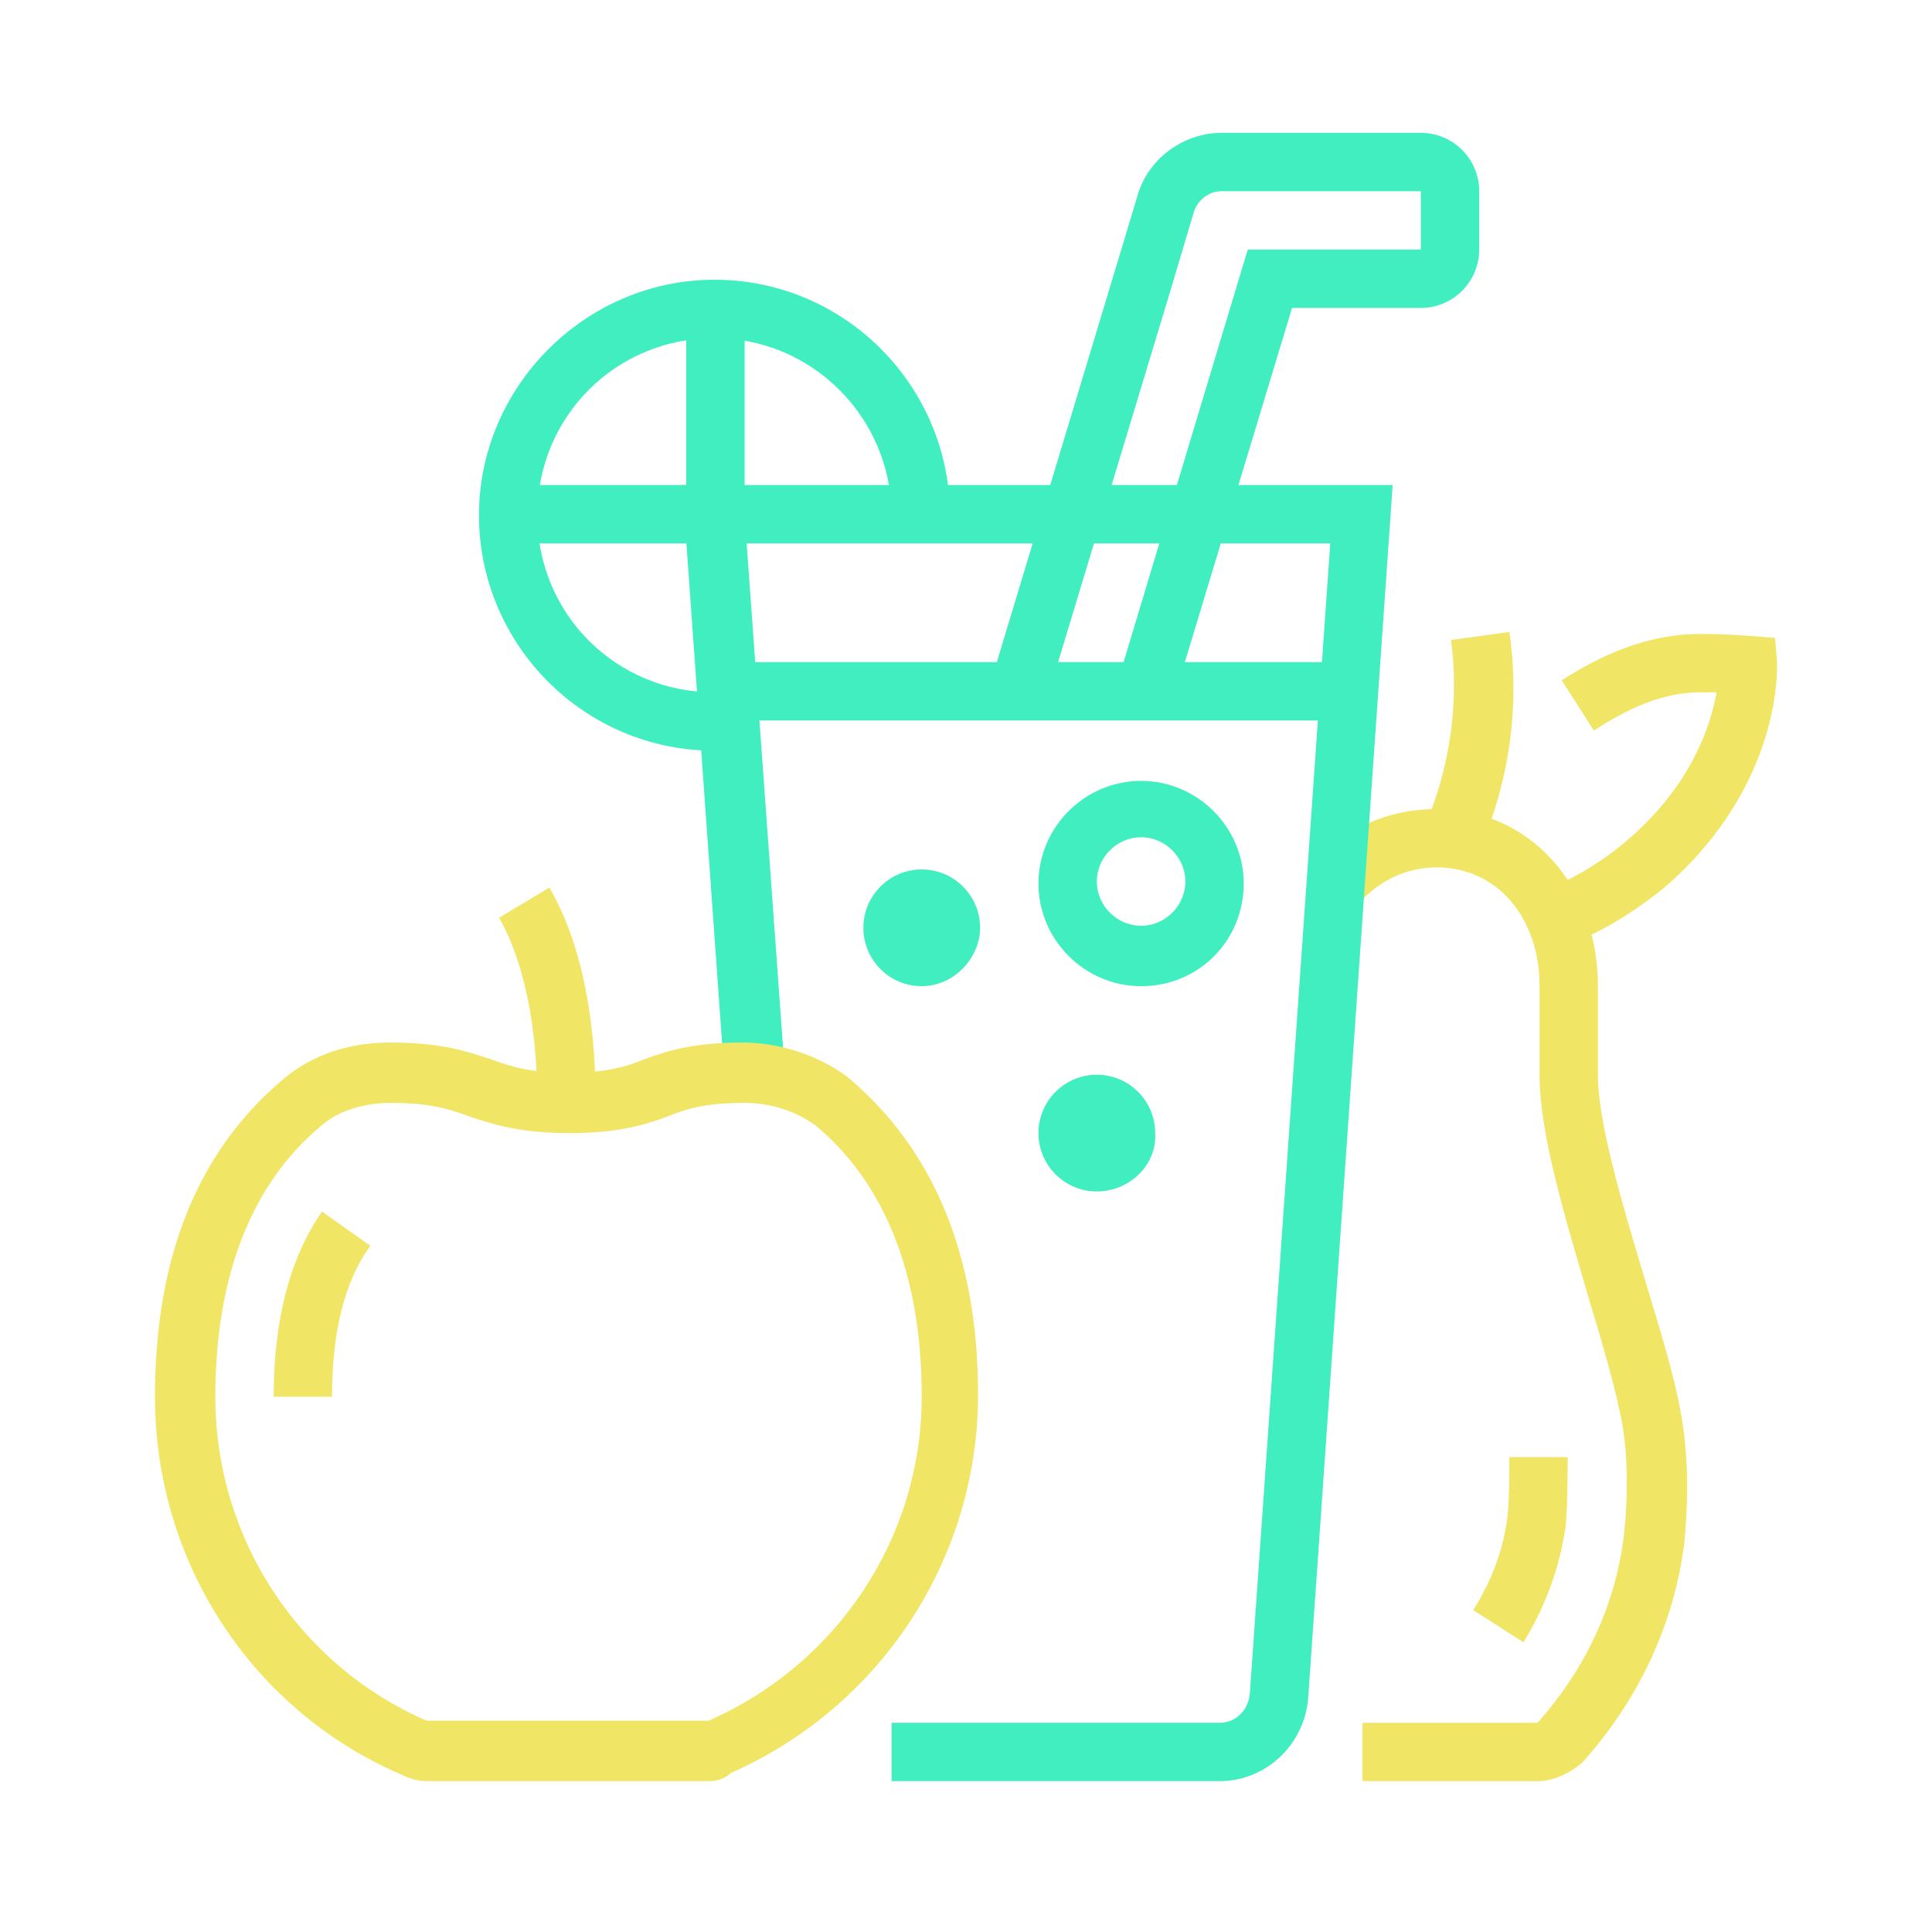 <?xml version="1.0" encoding="utf-8"?>
<!-- Generator: Adobe Illustrator 24.1.0, SVG Export Plug-In . SVG Version: 6.00 Build 0)  -->
<svg version="1.1" id="Layer_1" xmlns="http://www.w3.org/2000/svg" xmlns:xlink="http://www.w3.org/1999/xlink" x="0px" y="0px"
	 width="96px" height="95px" viewBox="0 0 96 95" style="enable-background:new 0 0 96 95;" xml:space="preserve">
<style type="text/css">
	.st0{fill:#F1E565;}
	.st1{fill:#40EEC0;}
	.st2{display:none;}
	.st3{display:inline;fill:#40EEC0;}
	.st4{display:inline;fill:#F1E565;}
</style>
<g>
	<path class="st0" d="M26.7,54.8c0-3.9-0.7-7.1-1.9-9.2l2.5-1.5c1.5,2.6,2.3,6.2,2.3,10.7L26.7,54.8z"/>
	<path class="st0" d="M76.4,88.5h-8.7v-2.9h8.7c2.4-2.7,3.9-5.9,4.3-9.4c0.2-1.9,0.2-3.7-0.1-5.5c-0.3-1.6-0.9-3.7-1.6-6
		c-1.2-4.1-2.5-8.3-2.5-11.3V49c0-3.4-2.1-5.9-5.1-5.9c-1.6,0-2.9,0.7-3.9,1.8l-2.3-1.8c1.5-1.9,3.7-2.9,6.2-2.9c4.6,0,8,3.8,8,8.8
		v4.4c0,2.5,1.3,6.7,2.4,10.4c0.7,2.3,1.4,4.6,1.7,6.3c0.4,2.1,0.4,4.3,0.2,6.5c-0.5,4.1-2.3,7.9-5.1,11
		C78,88.1,77.2,88.5,76.4,88.5z"/>
	<path class="st1" d="M60.6,88.5H44.3v-2.9h16.3c0.8,0,1.4-0.6,1.5-1.4L66.1,27h-29L39,53.3L36,53.5l-2.1-29.4h35.3L65,84.4
		C64.8,86.7,62.9,88.5,60.6,88.5z"/>
	<path class="st1" d="M56.7,49c-2.8,0-5.1-2.3-5.1-5.1c0-2.8,2.3-5.1,5.1-5.1c2.8,0,5.1,2.3,5.1,5.1C61.8,46.7,59.6,49,56.7,49z
		 M56.7,41.6c-1.2,0-2.2,1-2.2,2.2c0,1.2,1,2.2,2.2,2.2s2.2-1,2.2-2.2C58.9,42.6,57.9,41.6,56.7,41.6z"/>
	<path class="st1" d="M45.8,49c-1.6,0-2.9-1.3-2.9-2.9c0-1.6,1.3-2.9,2.9-2.9s2.9,1.3,2.9,2.9C48.7,47.6,47.4,49,45.8,49z M45.8,46
		L45.8,46L45.8,46z"/>
	<path class="st1" d="M54.5,59.2c-1.6,0-2.9-1.3-2.9-2.9c0-1.6,1.3-2.9,2.9-2.9c1.6,0,2.9,1.3,2.9,2.9
		C57.5,57.9,56.1,59.2,54.5,59.2z M54.5,56.3L54.5,56.3L54.5,56.3z"/>
	<rect x="36.1" y="32.9" class="st1" width="30.9" height="2.9"/>
	<path class="st1" d="M58.3,34.8l-2.8-0.8L62,12.4h8.6V9.5h-9.9c-0.6,0-1.2,0.4-1.4,1.1l-1.1,3.7L52,34.8l-2.8-0.8l7.3-24.2
		c0.5-1.9,2.3-3.2,4.2-3.2h9.9c1.6,0,2.9,1.3,2.9,2.9v2.9c0,1.6-1.3,2.9-2.9,2.9h-6.4L58.3,34.8z"/>
	<path class="st0" d="M77.8,47l-1-2.8c1.3-0.5,2.7-1.3,4-2.4c3.3-2.8,4.2-5.8,4.5-7.4c-0.2,0-0.5,0-0.7,0c-1.2,0-2.8,0.2-5.4,1.9
		l-1.6-2.5c2.5-1.6,4.7-2.3,6.9-2.3c1.4,0,2.4,0.1,2.5,0.1l1.2,0.1l0.1,1.2c0,0.2,0.3,6.1-5.6,11.2C81.1,45.4,79.4,46.4,77.8,47z"/>
	<path class="st0" d="M73.4,42.4L70.8,41c0,0,2-4,1.3-9.2l2.9-0.4C75.9,37.6,73.5,42.2,73.4,42.4z"/>
	<path class="st0" d="M16.5,69.4h-2.9c0-3.8,0.8-6.9,2.4-9.2l2.4,1.7C17.1,63.7,16.5,66.2,16.5,69.4z"/>
	<path class="st0" d="M75.7,81.6L73.2,80c0.9-1.4,1.5-3,1.7-4.6c0.1-0.8,0.1-2.5,0.1-3l2.9,0c0,0.1,0,2.3-0.1,3.4
		C77.5,77.9,76.8,79.8,75.7,81.6z"/>
	<path class="st1" d="M35.5,37.3c-6.5,0-11.7-5.3-11.7-11.7s5.3-11.7,11.7-11.7c6.5,0,11.7,5.3,11.7,11.7h-2.9
		c0-4.8-3.9-8.8-8.8-8.8s-8.8,3.9-8.8,8.8s3.9,8.8,8.8,8.8c0.2,0,0.4,0,0.6,0l0.2,2.9C36.1,37.2,35.8,37.3,35.5,37.3z"/>
	<rect x="34.1" y="15.3" class="st1" width="2.9" height="10.2"/>
	<path class="st0" d="M35.2,88.5h-14c-0.4,0-0.8-0.1-1.2-0.3C12.5,85,7.7,77.6,7.7,69.4c0-6.9,2.1-12.2,6.4-15.8
		c1.9-1.6,4.1-1.8,5.3-1.8c2.4,0,3.7,0.4,4.9,0.8c1.1,0.4,2,0.7,3.9,0.7c2,0,2.9-0.3,3.9-0.7c1.1-0.4,2.4-0.8,4.8-0.8
		c1.8,0,3.7,0.6,5.2,1.7c4.3,3.6,6.5,8.9,6.5,15.8c0,8.1-4.8,15.5-12.3,18.8C36,88.4,35.6,88.5,35.2,88.5z M19.4,54.8
		c-1.3,0-2.6,0.4-3.4,1.1c-3.5,2.9-5.3,7.5-5.3,13.5c0,7,4.1,13.3,10.5,16.1l0,0h14c6.4-2.8,10.6-9.1,10.6-16.1
		c0-6-1.8-10.6-5.3-13.5c-1-0.7-2.2-1.1-3.5-1.1c-2,0-2.9,0.3-3.9,0.7c-1.1,0.4-2.4,0.8-4.8,0.8c-2.4,0-3.7-0.4-4.9-0.8
		C22.3,55.1,21.4,54.8,19.4,54.8z"/>
	<rect x="25.3" y="24.1" class="st1" width="10.2" height="2.9"/>
</g>
<g class="st2">
	<rect x="53.7" y="76.8" class="st3" width="9" height="2.9"/>
	<path class="st3" d="M55,42c-1.6-2.1-4.2-3.3-7-3.3c-2.8,0-5.3,1.2-6.9,3.2l-2.3-1.8c2.2-2.7,5.5-4.3,9.2-4.3
		c3.7,0,7.1,1.6,9.3,4.4L55,42z"/>
	<path class="st3" d="M48,38.7c-4.7,0-8.8-4.1-8.8-8.8v-3.5c0-4.5,3.9-8.2,8.8-8.2s8.8,3.7,8.8,8.2v3.5C56.8,34.6,52.7,38.7,48,38.7
		z M48,21.2c-3.2,0-5.9,2.4-5.9,5.3v3.5c0,3.1,2.8,5.9,5.9,5.9s5.9-2.8,5.9-5.9v-3.5C53.9,23.5,51.2,21.2,48,21.2z"/>
	<path class="st3" d="M68.7,88.5h-9v-2.9h9c1.9,0,3.5-1.2,4-2.9c0.3-1.1,0.3-2.7-2.4-4.6l-13.5-9.3V50.4c0-2,0.3-4,1-6l4.8-16
		c0.1-0.3,0.1-0.5,0.1-0.7c0-0.4-0.1-0.7-0.3-1.1l-8.8-16.1c-0.4-0.7-1.1-1.1-1.9-1.1c-1.2,0-2.2,1-2.2,2.2v8h-2.9v-8
		c0-2.8,2.3-5.1,5.1-5.1c1.9,0,3.6,1,4.5,2.7l8.8,16.1c0.4,0.7,0.6,1.6,0.6,2.4c0,0.5-0.1,1.1-0.3,1.6l-4.8,16
		c-0.6,1.7-0.8,3.4-0.8,5.1v16.8L72,75.6c4,2.8,4.2,5.8,3.6,7.8C74.7,86.4,71.9,88.5,68.7,88.5z"/>
	<path class="st3" d="M59.7,88.5H27c-3.7,0-6.8-3-6.8-6.8c0-2.3,1.3-4.3,3.8-6.1l12.3-8.4V50.4c0-1.7-0.3-3.4-0.8-5.1l-4.8-16.1
		c-0.2-0.5-0.2-1-0.2-1.6c0-0.9,0.2-1.7,0.6-2.4l8.8-16.1c0.9-1.6,2.6-2.7,4.5-2.7c2.8,0,5.1,2.3,5.1,5.1h-2.9c0-1.2-1-2.2-2.2-2.2
		c-0.8,0-1.5,0.4-1.9,1.1l-8.8,16.1c-0.2,0.3-0.3,0.7-0.3,1c0,0.2,0,0.5,0.1,0.7l4.8,16.1c0.6,1.9,0.9,3.9,0.9,5.9v18.3l-13.5,9.3
		c-1.7,1.2-2.6,2.4-2.6,3.7c0,2.1,1.7,3.8,3.8,3.8h32.7l-7.5-6.7c-0.5-0.4-1.1-0.7-1.8-0.7c0,0,0,0,0,0c-0.4,0-0.8,0.1-1.2,0.4
		c-1,0.7-1.9,1.1-2.7,1.1H33.4v-2.9h13.2c0,0,0.3,0,1-0.5c0.9-0.6,1.9-0.9,2.9-0.9c0,0,0,0,0,0c1.3,0,2.7,0.5,3.7,1.4l7.5,6.7
		c0.6,0.6,1,1.4,1,2.2C62.6,87.2,61.3,88.5,59.7,88.5z"/>
	
		<rect x="15.5" y="54.8" transform="matrix(0.707 -0.707 0.707 0.707 -34.294 29.74)" class="st4" width="6.5" height="2.9"/>
	
		<rect x="17.3" y="25.4" transform="matrix(0.707 -0.707 0.707 0.707 -14.674 21.651)" class="st4" width="2.9" height="6.4"/>
	<rect x="12.9" y="41.6" class="st4" width="7.3" height="2.9"/>
	<rect x="75.8" y="41.6" class="st4" width="7.3" height="2.9"/>
	<rect x="74" y="27" transform="matrix(0.707 -0.707 0.707 0.707 2.484 62.97)" class="st4" width="6.5" height="2.9"/>
	<rect x="75.8" y="53" transform="matrix(0.707 -0.707 0.707 0.707 -17.161 71.103)" class="st4" width="2.9" height="6.5"/>
</g>
<g class="st2">
	<path class="st3" d="M37,36c-5.6,0-10.2-4.6-10.2-10.2v-7h2.9v7c0,4,3.3,7.3,7.3,7.3V36z"/>
	<rect x="47.3" y="53.6" class="st3" width="2.9" height="35.1"/>
	<path class="st3" d="M37,43.3c-3.5,0-5.6-2-6.9-3.4l2.2-1.9c1,1.1,2.5,2.4,4.8,2.4c2.3,0,3.8-1.4,4.8-2.4l2.2,1.9
		C43.2,40.8,40.9,43.3,37,43.3z"/>
	<rect x="23.9" y="62.3" class="st3" width="2.9" height="26.3"/>
	<path class="st3" d="M18,84.3h-2.9v-30c0-6.4,3.8-12,9.7-14.3l5.2-2.1l1.5-4.8l2.8,0.9L32.4,40l-6.5,2.6c-4.8,1.9-7.9,6.5-7.9,11.6
		V84.3z"/>
	<path class="st3" d="M44.3,52.1c-1.6,0-2.9-1.3-2.9-2.9c0-1.6,1.3-2.9,2.9-2.9c1.6,0,2.9,1.3,2.9,2.9C47.3,50.8,46,52.1,44.3,52.1z
		 M44.3,49.2L44.3,49.2L44.3,49.2z"/>
	<path class="st3" d="M46.2,48.4l-2.7-1.1c0.5-1.1,0.8-3.2,0.8-4.6c0-0.8-0.1-1.6-0.2-2.3l2.9-0.6c0.2,0.9,0.3,1.9,0.3,2.9
		C47.3,44.4,46.8,46.9,46.2,48.4z"/>
	<path class="st4" d="M57.1,40.4c-0.3,0-0.6-0.1-1-0.2c-0.9-0.4-1.5-1.3-1.5-2.3v-4.8h-4.4v-2.9h7.3v6.7l6.7-6.7h9.4
		c0.8,0,1.5-0.7,1.5-1.5V11.1c0-0.8-0.7-1.5-1.5-1.5H48.7V6.8h24.9c2.4,0,4.4,2,4.4,4.4v17.6c0,2.4-2,4.4-4.4,4.4h-8.2l-6.6,6.6
		C58.4,40.1,57.7,40.4,57.1,40.4z"/>
	<polygon class="st4" points="56,18.5 53.1,18.5 53.1,21.4 56,21.4 56,18.5 	"/>
	<polygon class="st4" points="61.9,18.5 59,18.5 59,21.4 61.9,21.4 61.9,18.5 	"/>
	<polygon class="st4" points="67.8,18.5 64.8,18.5 64.8,21.4 67.8,21.4 67.8,18.5 	"/>
	<path class="st3" d="M61.9,71.1c-1.7,0-3.4-0.8-4.5-2.1l-9.8-11.7l2.2-1.9l9.8,11.7c0.8,1,2.2,1.3,3.4,0.8l13.2-5.9
		c1.1-0.5,1.7-1.5,1.7-2.7c0-1.6-1.3-2.9-2.9-2.9c-0.4,0-0.8,0.1-1.2,0.3l-10.8,4.9l-8.8-13.8c-1.4-2.2-3.3-3.8-5.7-4.8L41.7,40
		l-2.3-7.2l1.1-0.6c2.4-1.3,3.9-3.8,3.9-6.5v-7.3c0-3.2-2.6-5.9-5.9-5.9h-4.4c-2.4,0-5.2-1.4-6.9-2.4c-0.2,0.6-0.5,1.3-0.5,2.4
		c0,1.8,0.6,5.9,5.9,5.9v2.9c-6.5,0-8.8-4.7-8.8-8.8c0-3.4,1.7-5.2,1.9-5.4l0.9-0.9l1,0.7c1.1,0.7,4.4,2.7,6.5,2.7h4.4
		c4.8,0,8.8,3.9,8.8,8.8v7.3c0,3.4-1.6,6.5-4.4,8.4l1.2,3.7l5.6,2.4c2.9,1.2,5.3,3.3,7,6l7.5,11.7l8.5-3.8c0.8-0.3,1.6-0.5,2.4-0.5
		c3.2,0,5.9,2.6,5.9,5.9c0,2.3-1.4,4.4-3.5,5.4l-13.2,5.9C63.5,71,62.7,71.1,61.9,71.1z"/>
	<rect x="29.7" y="38.9" class="st3" width="2.9" height="7.3"/>
	<path class="st3" d="M34.3,59.9l-1.9-2.2c0.6-0.5,1.2-1.1,1.3-1.4c0.3-0.6,0.4-1,0.4-2.3v-2.9c0-0.6-0.2-1.2-0.5-1.5
		c-0.4-0.4-1.4-1-2.3-1.6l0,0l0,0c-0.9,0.6-1.9,1.3-2.3,1.6c-0.3,0.3-0.5,0.8-0.5,1.5V54c0,1.2,0.1,1.7,0.4,2.3
		c0.1,0.2,0.8,0.9,1.3,1.4l-1.9,2.2c-0.5-0.4-1.7-1.5-2.1-2.4c-0.6-1.2-0.7-2.1-0.7-3.5v-2.9c0-1.5,0.6-2.9,1.6-3.7
		c0.6-0.5,1.5-1.1,2.6-1.8l1.6-1.1l1.6,1.1c1.1,0.7,2.1,1.4,2.6,1.8c1,0.8,1.6,2.2,1.6,3.7V54c0,1.4-0.1,2.3-0.7,3.5
		C36,58.4,34.8,59.5,34.3,59.9z"/>
</g>
<g class="st2">
	<path class="st4" d="M15.9,50.4c-0.1-1-0.1-2-0.1-2.9h2.9c0,0.9,0,1.8,0.1,2.7L15.9,50.4z"/>
	<path class="st4" d="M80.2,47.5h-2.9c0-0.9,0-1.8-0.1-2.7l2.9-0.3C80.2,45.5,80.2,46.5,80.2,47.5z"/>
	<path class="st4" d="M48,85.6c-10.6,0-20.7-4.4-27.9-12.2L16,76.3c-0.5,0.4-1.1,0.5-1.7,0.5c-1.6,0-2.9-1.3-2.9-2.9l0-0.2l1.1-16.2
		c0.2-1.8,2-3.1,3.8-2.6l15,4.8c1.2,0.4,2,1.5,2,2.8c0,0.9-0.5,1.8-1.2,2.4l-4.8,3.3c5.5,5.4,12.9,8.5,20.6,8.5
		c15.2,0,27.7-11.4,29.2-26.5l2.9,0.3C78.5,67.2,64.7,79.7,48,79.7c-9.1,0-17.9-3.9-24-10.7l-1.1-1.2l7.5-5.3l-15-4.8l-1.1,16.1
		l6.2-4.4l0.9,1c6.7,7.7,16.4,12.2,26.6,12.2c19.4,0,35.2-15.8,35.2-35.2c0-1.8-0.1-3.6-0.4-5.4l2.9-0.4c0.3,1.9,0.4,3.9,0.4,5.9
		C86.1,68.5,69,85.6,48,85.6z"/>
	<path class="st4" d="M12.8,47.5H9.9C9.9,26.5,27,9.4,48,9.4c9.7,0,18.9,3.6,25.9,10.2l4.5-3.7c0.5-0.4,1.2-0.7,1.8-0.7
		c1.6,0,2.9,1.3,2.9,2.9v16.1c0,1.6-1.3,2.9-2.9,2.9c-0.1,0-0.4,0-0.4,0l-16.2-3c-1.4-0.3-2.4-1.5-2.4-2.9c0-0.9,0.4-1.7,1.1-2.2
		l4.8-3.9c-5.3-4.5-12-7-19-7c-15.1,0-27.7,11.3-29.2,26.4l-2.9-0.3c1.6-16.5,15.4-29,32.1-29c8.3,0,16.3,3.2,22.3,9l1.2,1.1l-7.4,6
		l16.1,2.9l0-16.1l-6.5,5.3l-0.9-0.9C66.2,16,57.4,12.3,48,12.3C28.6,12.3,12.8,28.1,12.8,47.5z"/>
	<path class="st3" d="M48.8,65.6c-1.5-2.3-2.3-5-2.3-7.8c0-7.1,3.9-10.6,7.2-13.7c2.1-1.9,3.9-3.6,4.5-5.8l0.9-3l1.7,2.6
		c0.3,0.4,0.5,0.8,0.8,1.2c1.9,2.8,3.8,5.8,3.8,9.9c0,3-0.6,5.6-1.7,8c-0.3,0.6-0.6,1.1-0.9,1.6L60.5,57c0.3-0.4,0.5-0.9,0.7-1.3
		c0.9-1.9,1.4-4.2,1.4-6.7c0-2.8-1.3-5-2.7-7.3c-1.1,1.7-2.7,3.1-4.2,4.5c-3.2,3-6.3,5.8-6.3,11.6c0,2.3,0.6,4.4,1.8,6.2L48.8,65.6z
		"/>
	<path class="st3" d="M47.7,55.2c-5.8-3.8-9.9-7.2-9.9-16.5c0-3.6,1-8.9,2.4-12.3l2.7,1.1c-1.1,2.7-2.2,7.6-2.2,11.2
		c0,7.8,3.3,10.5,8.6,14L47.7,55.2z"/>
	<path class="st3" d="M42.4,50.4c-5.9,0-9.9-0.4-13.2-5l2.4-1.7c2.2,3.2,4.6,3.8,10.8,3.8V50.4z"/>
	<path class="st3" d="M50.3,63L47.5,62c2.3-7,8.9-12.2,16.4-13.1l0.3,2.9C57.8,52.6,52.2,57,50.3,63z"/>
	<path class="st3" d="M50.1,66.3l-0.2,0C37.6,64.9,29,56,29,44.6c0-8,4-14.4,11.8-18.9l1.7-1l0.5,1.9c1.2,4.9,3.8,7,6.6,9.2
		c2.7,2.1,5.4,4.2,6.8,8.8l-2.8,0.8c-1.1-3.7-3.3-5.4-5.8-7.3c-2.6-2-5.5-4.3-7.1-8.9c-5.8,3.8-8.7,9-8.7,15.3
		c0,10,7.3,17.5,18.1,18.7c4.8-1,8.4-3.2,10.5-6.4c0.3-0.4,0.5-0.9,0.7-1.3l2.6,1.3c-0.3,0.6-0.6,1.1-0.9,1.6
		c-2.5,3.9-6.9,6.6-12.6,7.7L50.1,66.3z"/>
</g>
<g class="st2">
	<polygon class="st4" points="37.7,8.7 34.8,8.7 34.8,11.6 37.7,11.6 37.7,8.7 	"/>
	<polygon class="st4" points="43.6,8.7 40.7,8.7 40.7,11.6 43.6,11.6 43.6,8.7 	"/>
	<polygon class="st4" points="50.9,68.7 48,68.7 48,71.7 50.9,71.7 50.9,68.7 	"/>
	<polygon class="st4" points="56.8,68.7 53.9,68.7 53.9,71.7 56.8,71.7 56.8,68.7 	"/>
	<polygon class="st4" points="62.7,68.7 59.7,68.7 59.7,71.7 62.7,71.7 62.7,68.7 	"/>
	<polygon class="st3" points="58.3,30.7 55.3,30.7 55.3,33.6 58.3,33.6 58.3,30.7 	"/>
	<polygon class="st3" points="40.7,30.7 37.7,30.7 37.7,33.6 40.7,33.6 40.7,30.7 	"/>
	<path class="st4" d="M29,86.3H26v-4.4c0-0.8-0.7-1.5-1.5-1.5H8.4c-0.8,0-1.5,0.7-1.5,1.5v4.4H4v-4.4c0-2.4,2-4.4,4.4-4.4h16.1
		c2.4,0,4.4,2,4.4,4.4V86.3z"/>
	<polygon class="st4" points="23.1,83.4 20.2,83.4 20.2,86.3 23.1,86.3 23.1,83.4 	"/>
	<path class="st4" d="M92,86.3H89v-4.4c0-0.8-0.7-1.5-1.5-1.5H71.4c-0.8,0-1.5,0.7-1.5,1.5v4.4H67v-4.4c0-2.4,2-4.4,4.4-4.4h16.1
		c2.4,0,4.4,2,4.4,4.4V86.3z"/>
	<polygon class="st4" points="75.8,83.4 72.9,83.4 72.9,86.3 75.8,86.3 75.8,83.4 	"/>
	<path class="st4" d="M87.6,79h-2.9v-2.6c0-1.3,0.2-2.6,0.6-3.8c2.3-6.7,3.8-12,3.8-14.1c0-3.1-4.3-8.9-11.2-15.2l2-2.2
		C84.3,45.2,92,53,92,58.5c0,3.3-2.5,10.8-3.9,15c-0.3,0.9-0.5,1.9-0.5,2.9V79z"/>
	<rect x="25.9" y="62.9" class="st3" width="8.9" height="2.9"/>
	<rect x="37.7" y="62.9" class="st3" width="32.3" height="2.9"/>
	<path class="st4" d="M11.4,79H8.4v-2.6c0-1-0.2-2-0.5-2.9C6.5,69.3,4,61.8,4,58.5c0-5.5,7.6-13.3,12.2-17.4l2,2.2
		C11.3,49.5,7,55.4,7,58.5c0,2.1,1.4,7.3,3.8,14.1c0.4,1.2,0.6,2.5,0.6,3.8V79z"/>
	<path class="st3" d="M80.2,59.2h-2.9V18.9c0-0.8-0.7-1.5-1.5-1.5H21.6c-1.6,0-2.9,1.3-2.9,2.9v38.8h-2.9V20.4
		c0-3.2,2.6-5.9,5.9-5.9h54.2c2.4,0,4.4,2,4.4,4.4V59.2z"/>
	<rect x="70" y="16" class="st3" width="2.9" height="35.8"/>
	<rect x="21.6" y="20.4" class="st3" width="2.9" height="4.4"/>
	<rect x="21.6" y="27.7" class="st3" width="2.9" height="17.6"/>
	<path class="st3" d="M59.7,45.3c-2,0-3.9-1-4.9-2.7l0,0c-0.2-0.3-0.7-1-2-3.1h-9.5c-1.4,2.1-1.8,2.9-2,3.1l0,0
		c-1.1,1.7-2.9,2.7-4.9,2.7c-3.2,0-5.9-2.6-5.9-5.9c0-0.4,0-0.8,0.1-1.2c0-0.2,0.4-2.2,0.7-4.2c0.7-3.9,0.8-4.7,0.8-4.8
		c0.7-3.5,3.6-5.9,7.1-5.9c2.4,0,4.6,1.1,6,2.9H51c1.4-1.8,3.5-2.9,5.8-2.9c3.5,0,6.6,2.5,7.3,5.9c0,0.1,0.1,0.7,0.7,4.6
		c0.3,2.1,0.6,4.3,0.7,4.5c0.1,0.3,0.1,0.7,0.1,1.1C65.6,42.7,63,45.3,59.7,45.3z M57.2,40.9l0.1,0.1c0.5,0.8,1.5,1.4,2.5,1.4
		c1.6,0,2.9-1.3,2.9-2.9c0-0.2,0-0.4-0.1-0.5c0-0.1-0.1-0.7-0.7-4.7c-0.3-2.1-0.6-4.2-0.7-4.5c-0.4-2-2.3-3.5-4.4-3.5
		c-1.5,0-2.9,0.8-3.7,2.2l-0.4,0.7h-9.1l-0.4-0.7c-0.8-1.3-2.3-2.2-3.9-2.2c-2.1,0-3.8,1.5-4.2,3.6c0,0.2-0.4,2.5-0.8,4.7
		c-0.4,2.2-0.7,4.2-0.8,4.3c0,0.2-0.1,0.4-0.1,0.5c0,1.6,1.3,2.9,2.9,2.9c1,0,1.9-0.5,2.5-1.4l0.1-0.1c0.3-0.4,1.4-2.2,2.4-3.7
		l0.4-0.7h12.7l0.4,0.7C55.8,38.7,56.9,40.5,57.2,40.9z"/>
	<path class="st4" d="M23.1,79h-2.9v-1c0-1.4,0.6-2.8,1.6-4c1.8-2,2.7-5.6,2.8-11.6c0-1.5,0.6-2.9,1.7-4l5-5c0.4-0.4,0.6-1,0.6-1.6
		c0-1.2-1-2.2-2.2-2.2c-0.6,0-1.1,0.2-1.6,0.6L15.4,63.1L13.3,61l12.7-12.7c1-1,2.3-1.5,3.6-1.5c2.8,0,5.1,2.3,5.1,5.1
		c0,1.4-0.5,2.7-1.5,3.6l-5,5c-0.5,0.5-0.8,1.2-0.9,2c-0.1,6.8-1.2,10.8-3.5,13.4c-0.4,0.4-0.9,1.2-0.9,2.1V79z"/>
	<path class="st4" d="M75.8,79h-2.9v-1c0-0.9-0.5-1.6-0.9-2.1c-2.3-2.6-3.4-6.7-3.5-13.4c0-0.7-0.3-1.4-0.9-2l-5-5
		c-1-1-1.5-2.3-1.5-3.6c0-2.8,2.3-5.1,5.1-5.1c1.4,0,2.7,0.5,3.6,1.5L82.6,61L80.6,63L67.9,50.3c-0.4-0.4-1-0.6-1.6-0.6
		c-1.2,0-2.2,1-2.2,2.2c0,0.6,0.2,1.1,0.6,1.6l5,5c1.1,1.1,1.7,2.5,1.7,4c0.1,6,1,9.5,2.8,11.6c1,1.2,1.6,2.6,1.6,4V79z"/>
</g>
<g class="st2">
	<polygon class="st3" points="72.9,11.6 70,11.6 70,14.5 72.9,14.5 72.9,11.6 	"/>
	<polygon class="st3" points="78.8,11.6 75.8,11.6 75.8,14.5 78.8,14.5 78.8,11.6 	"/>
	<polygon class="st3" points="84.6,11.6 81.7,11.6 81.7,14.5 84.6,14.5 84.6,11.6 	"/>
	<rect x="18.7" y="17.5" class="st3" width="70.3" height="2.9"/>
	<path class="st4" d="M46.5,83.4H20.2c-4.8,0-8.8-3.9-8.8-8.8v-4.4h2.9v4.4c0,3.2,2.6,5.9,5.9,5.9h26.4c3.2,0,5.9-2.6,5.9-5.9v-4.4
		h2.9v4.4C55.3,79.5,51.4,83.4,46.5,83.4z"/>
	<rect x="27.5" y="60" class="st4" width="2.9" height="7.3"/>
	<rect x="36.3" y="60" class="st4" width="2.9" height="7.3"/>
	<path class="st4" d="M33.3,76.1c-4.4,0-8.5-1.7-11.5-4.8c-0.3-0.3-0.6-0.7-0.9-1l2.3-1.9c0.2,0.3,0.5,0.6,0.7,0.8
		c2.5,2.6,5.8,4,9.4,4s6.9-1.4,9.4-4c0.3-0.3,0.5-0.5,0.7-0.8l2.3,1.9c-0.3,0.3-0.6,0.7-0.9,1C41.8,74.4,37.7,76.1,33.3,76.1z"/>
	<path class="st4" d="M13,77.5H9.9c-2.4,0-4.4-2-4.4-4.4V60c0-2.4,2-4.4,4.4-4.4H13v2.9H9.9c-0.8,0-1.5,0.7-1.5,1.5v13.2
		c0,0.8,0.7,1.5,1.5,1.5H13V77.5z"/>
	<path class="st4" d="M33.3,45.3c-3.2,0-5.9-2.6-5.9-5.9s2.6-5.9,5.9-5.9s5.9,2.6,5.9,5.9S36.6,45.3,33.3,45.3z M33.3,36.5
		c-1.6,0-2.9,1.3-2.9,2.9c0,1.6,1.3,2.9,2.9,2.9c1.6,0,2.9-1.3,2.9-2.9C36.3,37.8,35,36.5,33.3,36.5z"/>
	<rect x="31.9" y="43.8" class="st4" width="2.9" height="7.3"/>
	<rect x="34.8" y="86.3" class="st4" width="2.9" height="2.9"/>
	<rect x="12.8" y="86.3" class="st4" width="19" height="2.9"/>
	<rect x="21.7" y="83.4" transform="matrix(0.589 -0.808 0.808 0.589 -58.151 55.346)" class="st4" width="7.3" height="2.9"/>
	<polygon class="st4" points="53.9,89.3 42.7,89.3 38,82.8 40.4,81.1 44.2,86.3 53.9,86.3 	"/>
	<path class="st3" d="M84.6,76.1H59.3v-2.9h25.3c1.6,0,2.9-1.3,2.9-2.9V11.6c0-1.6-1.3-2.9-2.9-2.9H23.1c-1.6,0-2.9,1.3-2.9,2.9
		v39.7h-2.9V11.6c0-3.2,2.6-5.9,5.9-5.9h61.5c3.2,0,5.9,2.6,5.9,5.9v58.6C90.5,73.4,87.9,76.1,84.6,76.1z"/>
	<rect x="48" y="36.5" class="st3" width="19" height="2.9"/>
	<rect x="70" y="36.5" class="st3" width="2.9" height="2.9"/>
	<rect x="48" y="42.4" class="st3" width="29.3" height="2.9"/>
	<rect x="11.4" y="64.3" class="st4" width="2.9" height="2.9"/>
	<path class="st3" d="M67.5,70.2c-0.3,0-0.5-0.1-0.7-0.2c-0.7-0.3-1.2-1-1.2-1.7v-4h-5.9v-2.9h8.8v4.5l4.7-4.5h7
		c0.8,0,1.5-0.7,1.5-1.5V35c0-0.8-0.7-1.5-1.5-1.5H46.5c-0.8,0-1.5,0.7-1.5,1.5v16.1h-2.9V35c0-2.4,2-4.4,4.4-4.4h33.7
		c2.4,0,4.4,2,4.4,4.4V60c0,2.4-2,4.4-4.4,4.4h-5.9l-5.6,5.3C68.4,70,68,70.2,67.5,70.2z"/>
	<path class="st4" d="M56.8,77.5h-3.1v-2.9h3.1c0.8,0,1.5-0.7,1.5-1.5V60c0-0.8-0.7-1.5-1.5-1.5h-3.1v-2.9h3.1c2.4,0,4.4,2,4.4,4.4
		v13.2C61.2,75.6,59.2,77.5,56.8,77.5z"/>
	<path class="st4" d="M55.3,67.3h-2.9v-8.8c0-3.2-2.6-5.9-5.9-5.9H20.2c-3.2,0-5.9,2.6-5.9,5.9v2.9h-2.9v-2.9c0-4.8,3.9-8.8,8.8-8.8
		h26.4c4.8,0,8.8,3.9,8.8,8.8V67.3z"/>
</g>
</svg>
